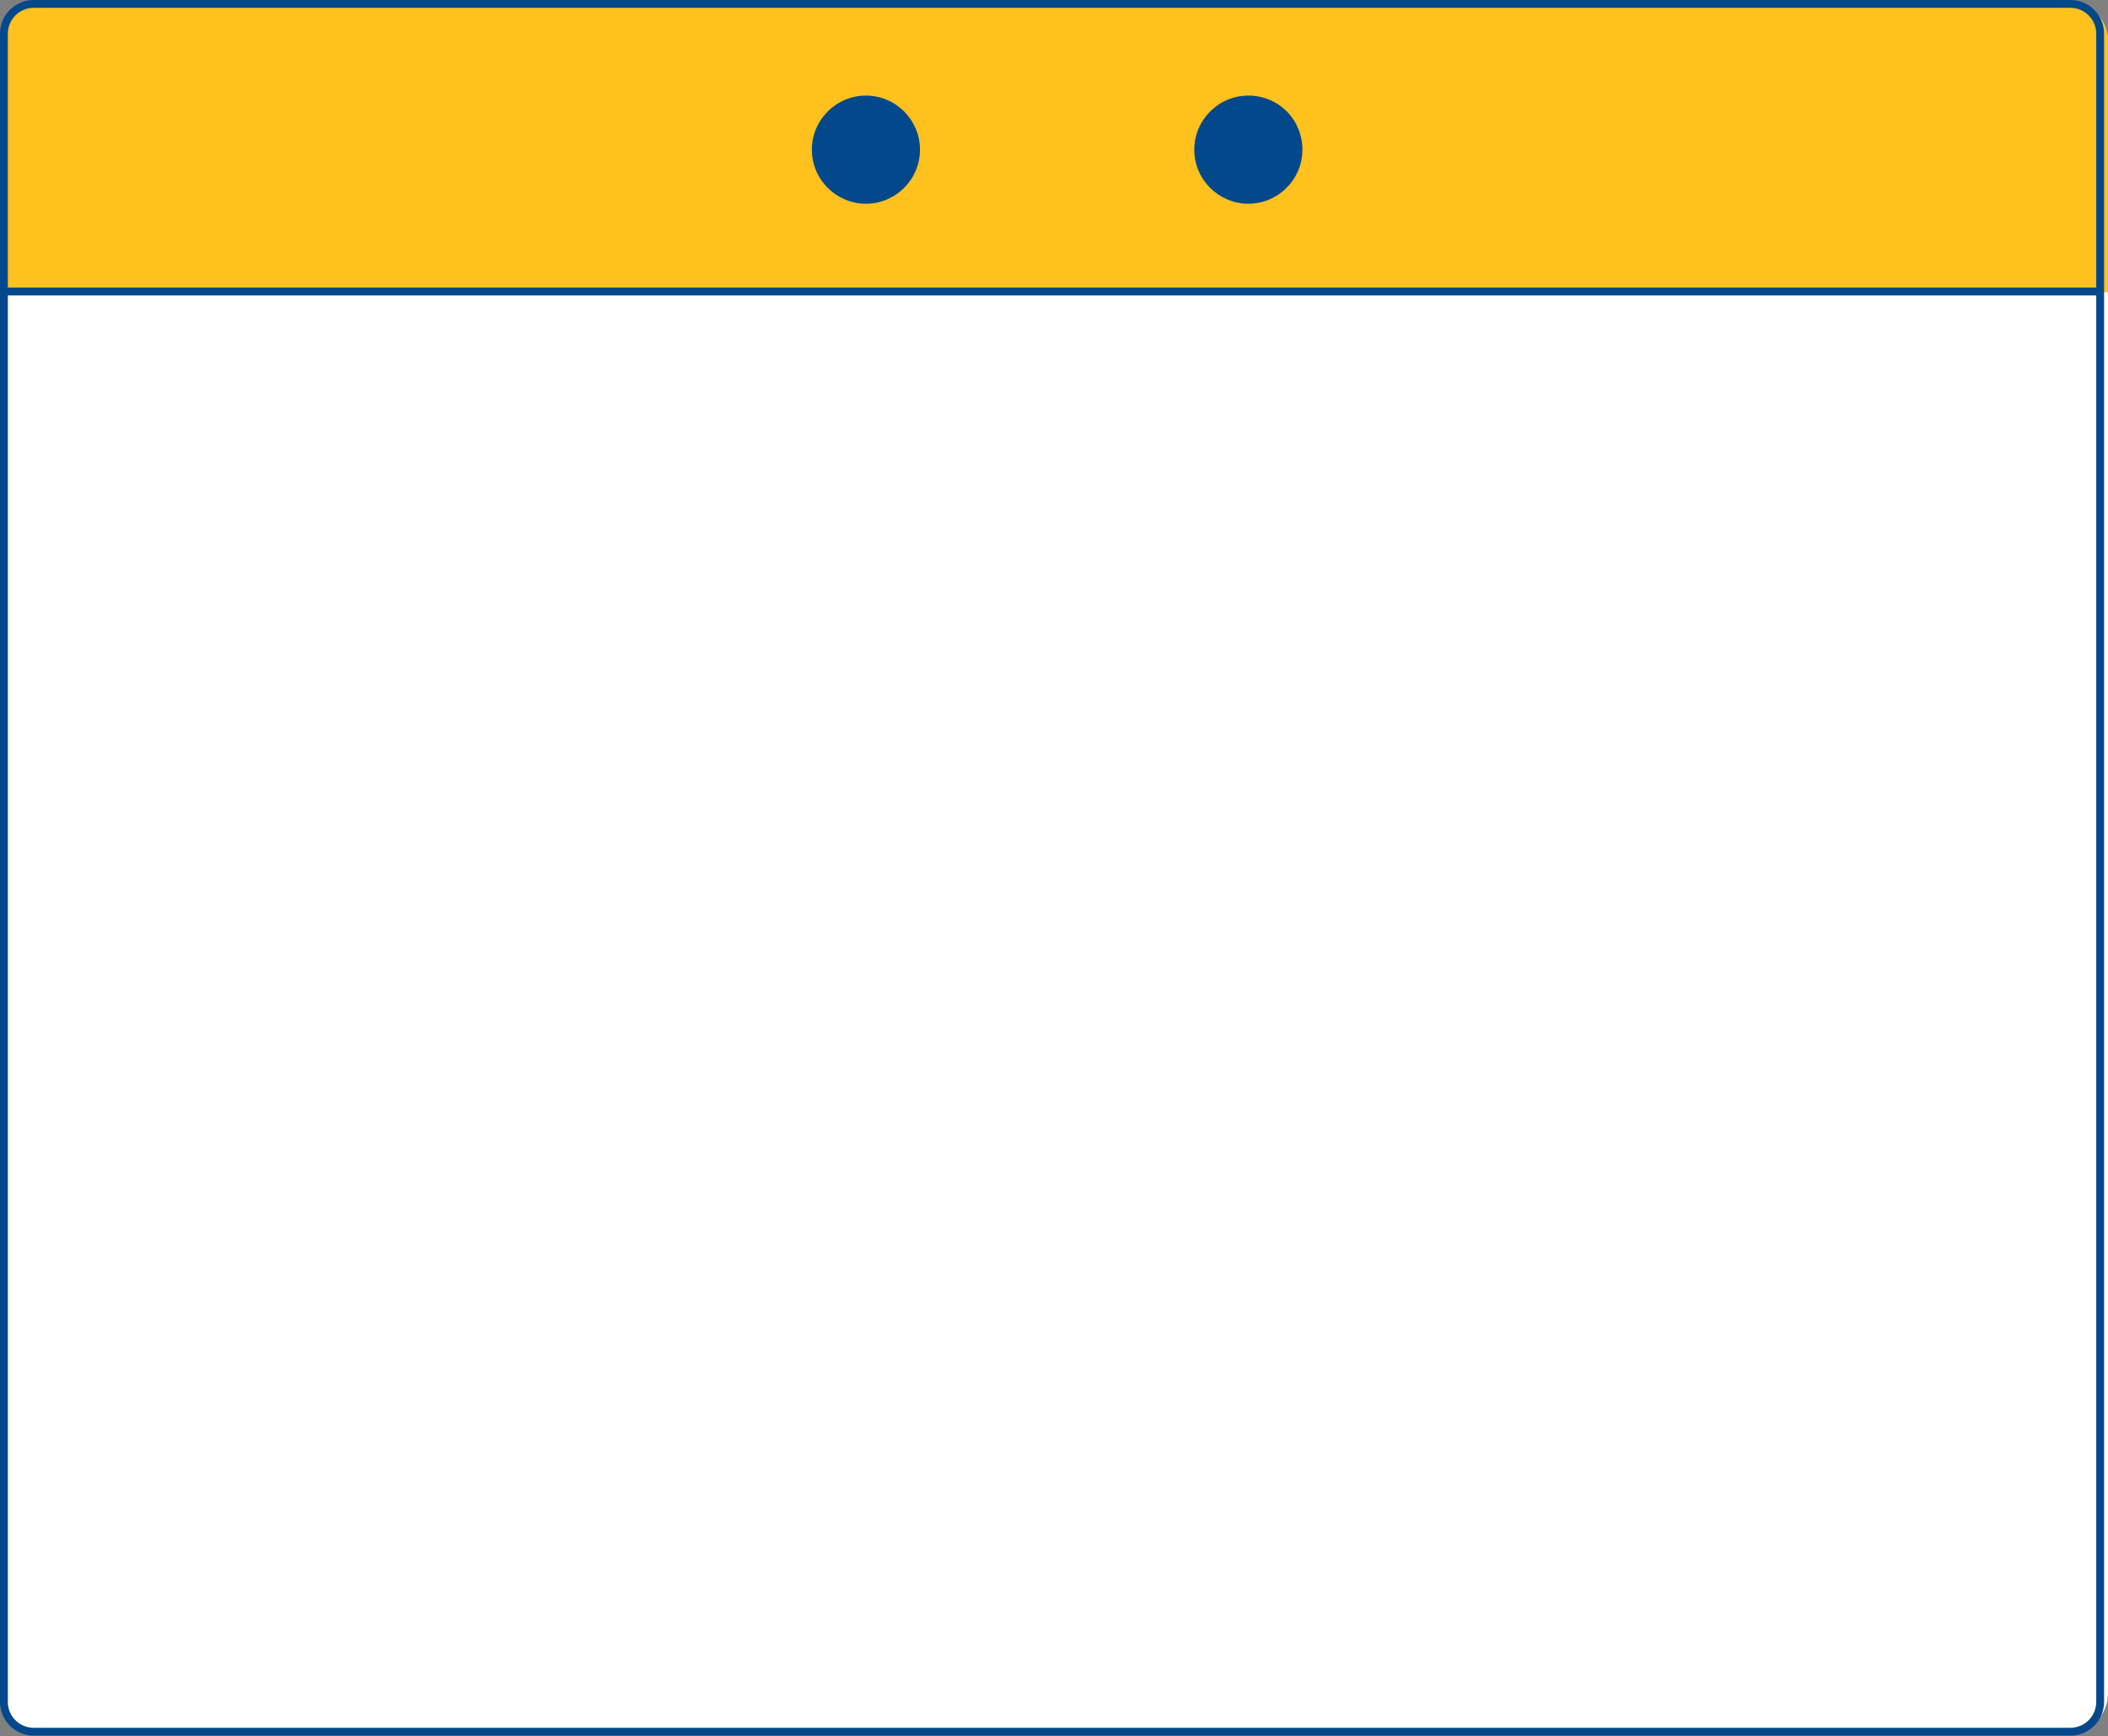 <?xml version="1.0" encoding="utf-8"?>
<!-- Generator: Adobe Illustrator 26.3.1, SVG Export Plug-In . SVG Version: 6.00 Build 0)  -->
<svg version="1.1" id="Laag_1" xmlns="http://www.w3.org/2000/svg" xmlns:xlink="http://www.w3.org/1999/xlink" x="0px" y="0px"
	 viewBox="0 0 269 221.6" style="enable-background:new 0 0 269 221.6;" xml:space="preserve">
<rect x="0" y="0" width="269" height="221.6" fill="#808080" stroke="none"/>
<style type="text/css">
	.st0{fill:#FFFFFF;}
	.st1{fill:#FFC11E;}
	.st2{fill:none;stroke:#04488C;stroke-miterlimit:10;}
	.st3{fill:#04488C;}
</style>
<g>
	<path id="Rectangle_280" class="st0" d="M5.5,0.3H264c2.8,0,5,2.2,5,5v210.8c0,2.8-2.2,5-5,5H5.5c-2.8,0-5-2.2-5-5V5.3
		C0.5,2.5,2.7,0.3,5.5,0.3z"/>
	<path id="Rectangle_276" class="st1" d="M4.5,0.3H264c2.8,0,5,2.2,5,5v32l0,0H0.5l0,0v-33C0.5,2.1,2.3,0.3,4.5,0.3z"/>
	<path id="Rectangle_275" class="st2" d="M4.3,0.5h259.9c2.1,0,3.8,1.7,3.8,3.8v212.9c0,2.1-1.7,3.8-3.8,3.8H4.3
		c-2.1,0-3.8-1.7-3.8-3.8V4.3C0.5,2.2,2.2,0.5,4.3,0.5z"/>
	<line id="Line_55" class="st2" x1="0.5" y1="37.2" x2="268.1" y2="37.2"/>
	<path id="Path_130" class="st3" d="M110.5,25.6c-3.6,0-6.5-2.9-6.5-6.4s2.9-6.5,6.4-6.5c3.6,0,6.5,2.9,6.5,6.4c0,0,0,0,0,0h0
		C116.9,22.7,114,25.6,110.5,25.6L110.5,25.6z M110.4,13.7c-3,0-5.5,2.5-5.4,5.5s2.5,5.5,5.5,5.4c3,0,5.4-2.5,5.4-5.5h0
		C115.9,16.2,113.5,13.7,110.4,13.7z"/>
	<path class="st3" d="M110.5,12.2c-3.8,0-6.9,3.1-6.9,6.9c0,3.8,3.1,6.9,6.9,6.9c3.8,0,6.9-3.1,6.9-6.9S114.3,12.2,110.5,12.2z"/>
	<path id="Path_132" class="st3" d="M159.3,25.6c-3.6,0-6.5-2.9-6.5-6.5s2.9-6.5,6.5-6.5s6.5,2.9,6.5,6.5c0,0,0,0,0,0
		C165.8,22.7,162.9,25.6,159.3,25.6z M159.3,13.7c-3,0-5.5,2.4-5.5,5.5s2.4,5.5,5.5,5.5c3,0,5.5-2.4,5.5-5.5c0,0,0,0,0,0
		C164.8,16.1,162.4,13.7,159.3,13.7z"/>
	<path class="st3" d="M159.3,12.2c-3.8,0-6.9,3.1-6.9,6.9c0,3.8,3.1,6.9,6.9,6.9c3.8,0,6.9-3.1,6.9-6.9S163.2,12.2,159.3,12.2z"/>
</g>
</svg>
